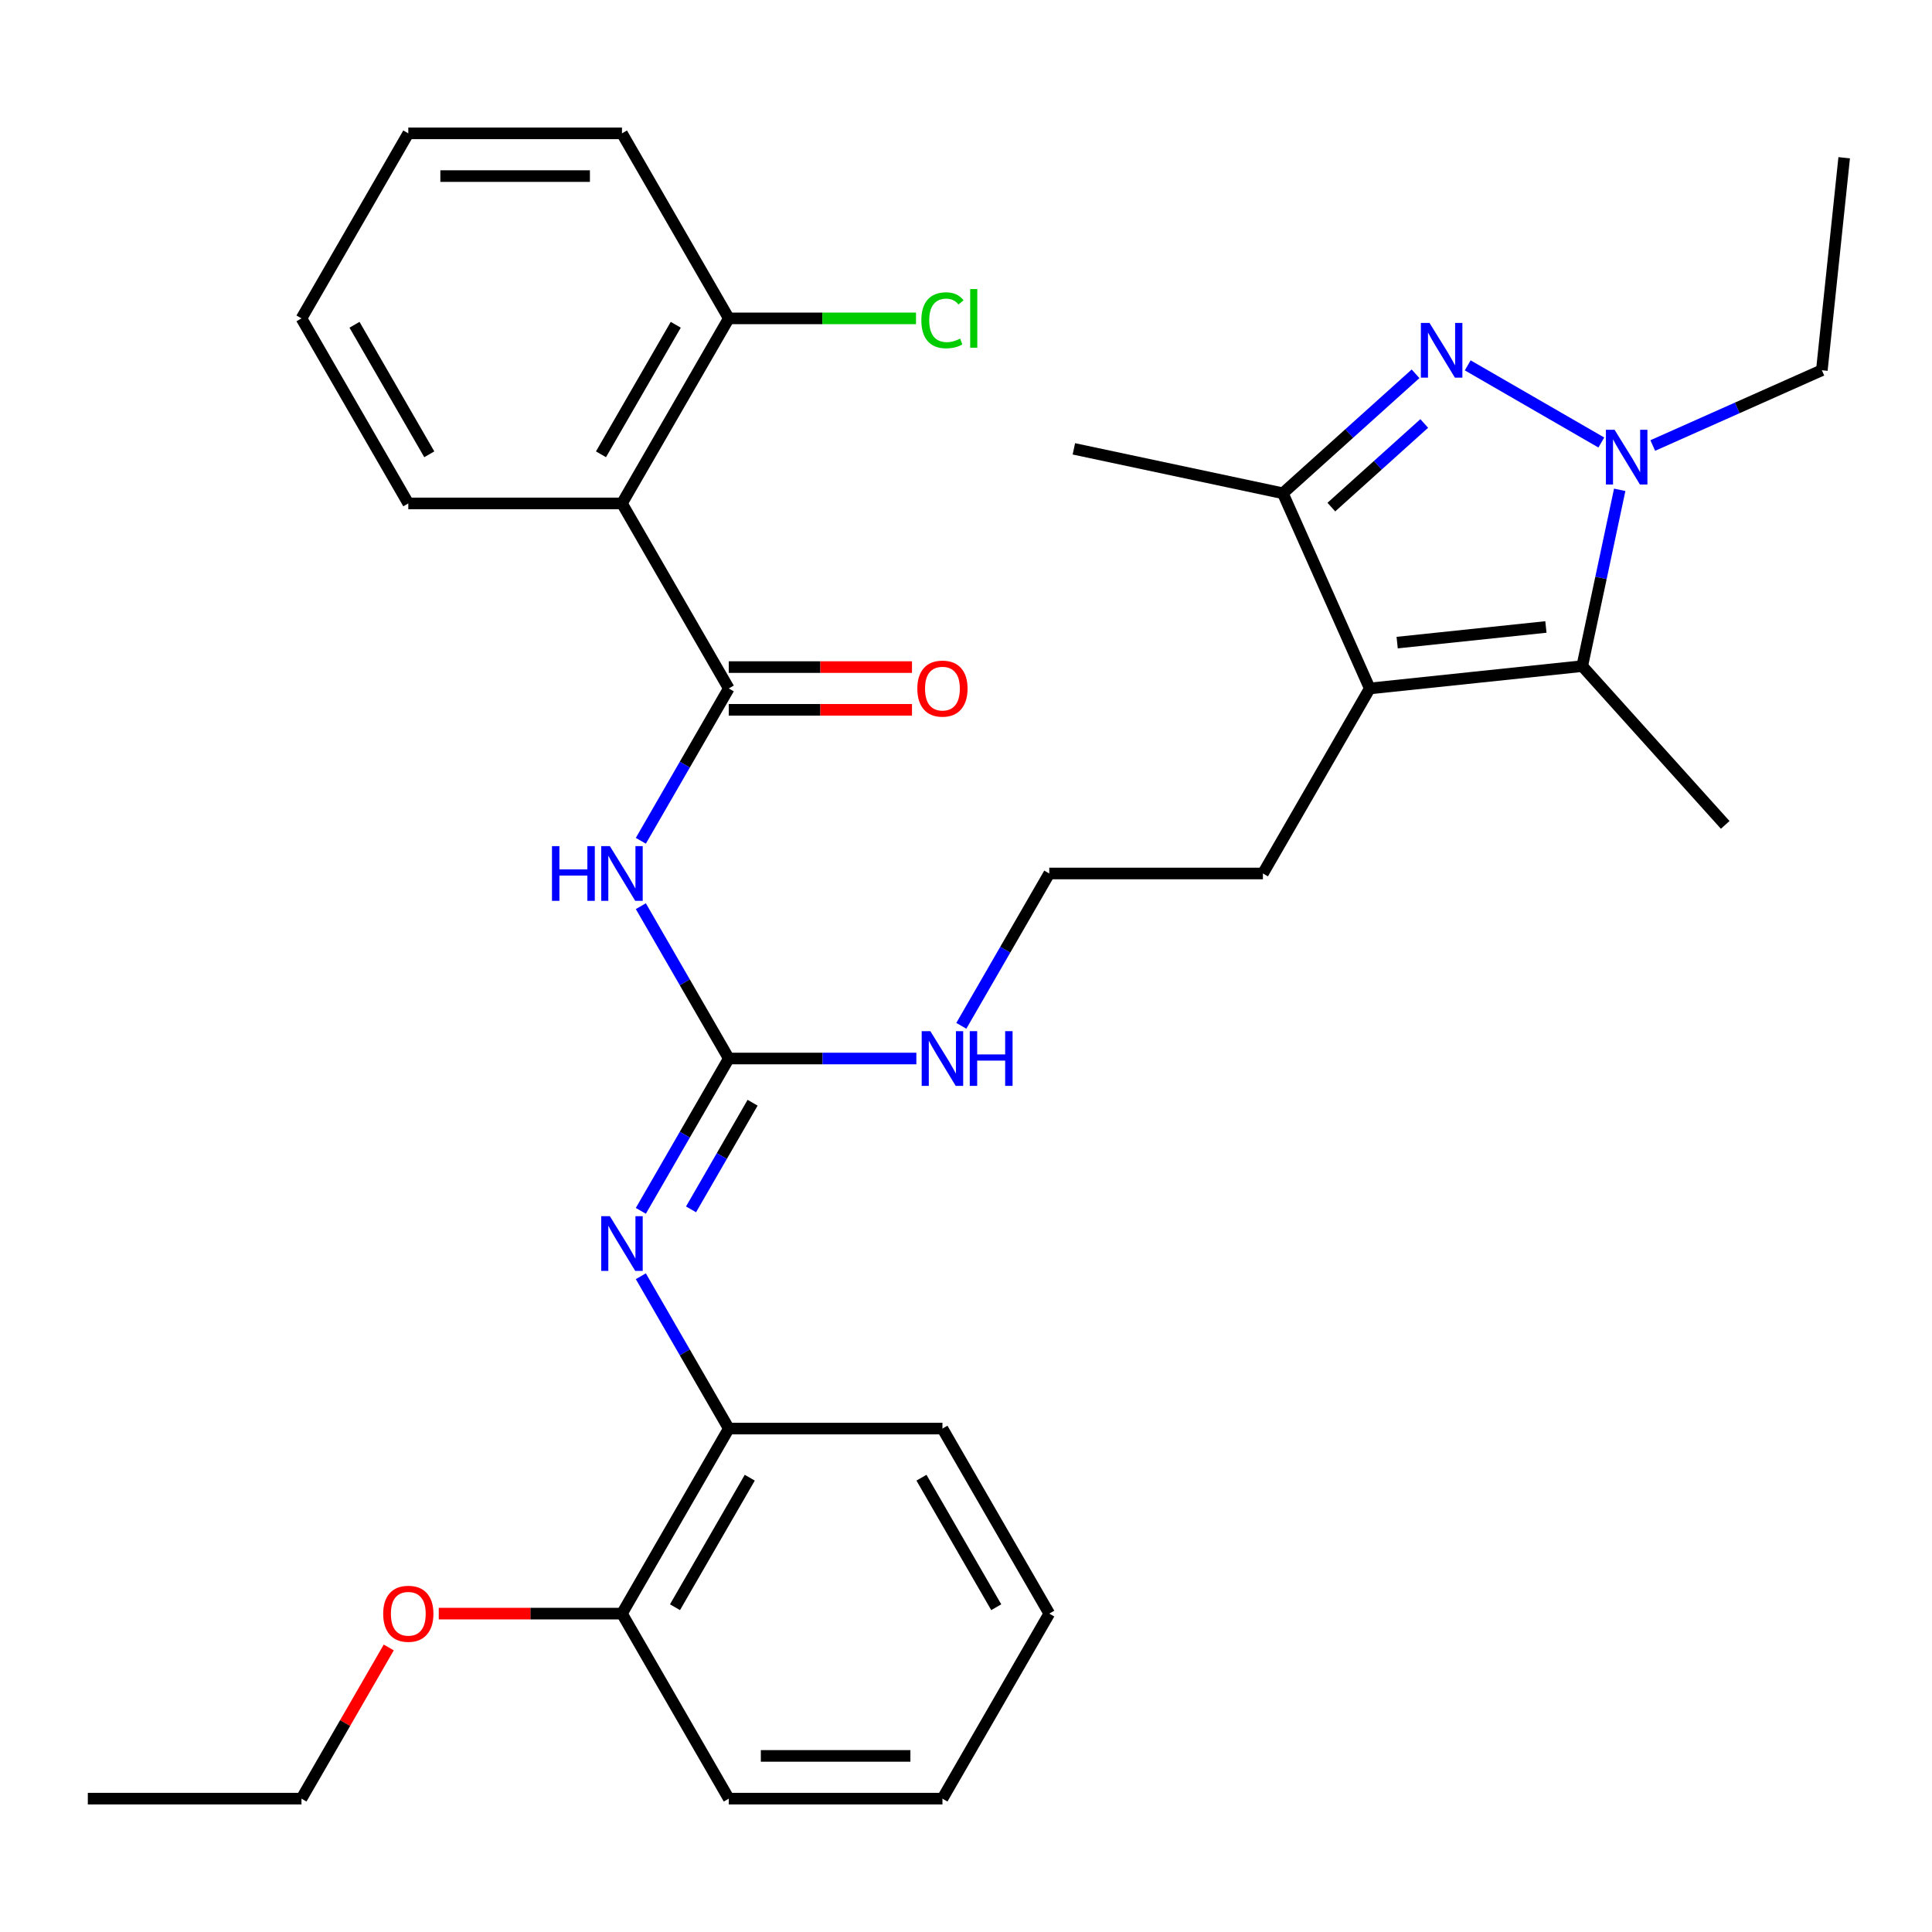 <?xml version='1.0' encoding='iso-8859-1'?>
<svg version='1.1' baseProfile='full'
              xmlns='http://www.w3.org/2000/svg'
                      xmlns:rdkit='http://www.rdkit.org/xml'
                      xmlns:xlink='http://www.w3.org/1999/xlink'
                  xml:space='preserve'
width='1000px' height='1000px' viewBox='0 0 1000 1000'>
<!-- END OF HEADER -->
<rect style='opacity:1.0;fill:#FFFFFF;stroke:none' width='1000' height='1000' x='0' y='0'> </rect>
<path class='bond-0' d='M 759.691,189.113 L 828.844,229.039' style='fill:none;fill-rule:evenodd;stroke:#0000FF;stroke-width:6px;stroke-linecap:butt;stroke-linejoin:miter;stroke-opacity:1' />
<path class='bond-5' d='M 732.682,193.476 L 698.342,224.395' style='fill:none;fill-rule:evenodd;stroke:#0000FF;stroke-width:6px;stroke-linecap:butt;stroke-linejoin:miter;stroke-opacity:1' />
<path class='bond-5' d='M 698.342,224.395 L 664.003,255.314' style='fill:none;fill-rule:evenodd;stroke:#000000;stroke-width:6px;stroke-linecap:butt;stroke-linejoin:miter;stroke-opacity:1' />
<path class='bond-5' d='M 737.179,219.189 L 713.142,240.832' style='fill:none;fill-rule:evenodd;stroke:#0000FF;stroke-width:6px;stroke-linecap:butt;stroke-linejoin:miter;stroke-opacity:1' />
<path class='bond-5' d='M 713.142,240.832 L 689.105,262.475' style='fill:none;fill-rule:evenodd;stroke:#000000;stroke-width:6px;stroke-linecap:butt;stroke-linejoin:miter;stroke-opacity:1' />
<path class='bond-2' d='M 838.361,253.535 L 828.664,299.159' style='fill:none;fill-rule:evenodd;stroke:#0000FF;stroke-width:6px;stroke-linecap:butt;stroke-linejoin:miter;stroke-opacity:1' />
<path class='bond-2' d='M 828.664,299.159 L 818.966,344.782' style='fill:none;fill-rule:evenodd;stroke:#000000;stroke-width:6px;stroke-linecap:butt;stroke-linejoin:miter;stroke-opacity:1' />
<path class='bond-15' d='M 855.463,230.598 L 899.225,211.114' style='fill:none;fill-rule:evenodd;stroke:#0000FF;stroke-width:6px;stroke-linecap:butt;stroke-linejoin:miter;stroke-opacity:1' />
<path class='bond-15' d='M 899.225,211.114 L 942.986,191.63' style='fill:none;fill-rule:evenodd;stroke:#000000;stroke-width:6px;stroke-linecap:butt;stroke-linejoin:miter;stroke-opacity:1' />
<path class='bond-1' d='M 708.984,356.342 L 664.003,255.314' style='fill:none;fill-rule:evenodd;stroke:#000000;stroke-width:6px;stroke-linecap:butt;stroke-linejoin:miter;stroke-opacity:1' />
<path class='bond-14' d='M 708.984,356.342 L 653.689,452.114' style='fill:none;fill-rule:evenodd;stroke:#000000;stroke-width:6px;stroke-linecap:butt;stroke-linejoin:miter;stroke-opacity:1' />
<path class='bond-32' d='M 708.984,356.342 L 818.966,344.782' style='fill:none;fill-rule:evenodd;stroke:#000000;stroke-width:6px;stroke-linecap:butt;stroke-linejoin:miter;stroke-opacity:1' />
<path class='bond-32' d='M 723.169,332.611 L 800.157,324.52' style='fill:none;fill-rule:evenodd;stroke:#000000;stroke-width:6px;stroke-linecap:butt;stroke-linejoin:miter;stroke-opacity:1' />
<path class='bond-17' d='M 818.966,344.782 L 892.964,426.965' style='fill:none;fill-rule:evenodd;stroke:#000000;stroke-width:6px;stroke-linecap:butt;stroke-linejoin:miter;stroke-opacity:1' />
<path class='bond-3' d='M 377.219,356.342 L 354.458,395.765' style='fill:none;fill-rule:evenodd;stroke:#000000;stroke-width:6px;stroke-linecap:butt;stroke-linejoin:miter;stroke-opacity:1' />
<path class='bond-3' d='M 354.458,395.765 L 331.696,435.189' style='fill:none;fill-rule:evenodd;stroke:#0000FF;stroke-width:6px;stroke-linecap:butt;stroke-linejoin:miter;stroke-opacity:1' />
<path class='bond-7' d='M 377.219,356.342 L 321.925,260.57' style='fill:none;fill-rule:evenodd;stroke:#000000;stroke-width:6px;stroke-linecap:butt;stroke-linejoin:miter;stroke-opacity:1' />
<path class='bond-11' d='M 377.219,367.401 L 424.631,367.401' style='fill:none;fill-rule:evenodd;stroke:#000000;stroke-width:6px;stroke-linecap:butt;stroke-linejoin:miter;stroke-opacity:1' />
<path class='bond-11' d='M 424.631,367.401 L 472.043,367.401' style='fill:none;fill-rule:evenodd;stroke:#FF0000;stroke-width:6px;stroke-linecap:butt;stroke-linejoin:miter;stroke-opacity:1' />
<path class='bond-11' d='M 377.219,345.283 L 424.631,345.283' style='fill:none;fill-rule:evenodd;stroke:#000000;stroke-width:6px;stroke-linecap:butt;stroke-linejoin:miter;stroke-opacity:1' />
<path class='bond-11' d='M 424.631,345.283 L 472.043,345.283' style='fill:none;fill-rule:evenodd;stroke:#FF0000;stroke-width:6px;stroke-linecap:butt;stroke-linejoin:miter;stroke-opacity:1' />
<path class='bond-4' d='M 331.696,469.039 L 354.458,508.462' style='fill:none;fill-rule:evenodd;stroke:#0000FF;stroke-width:6px;stroke-linecap:butt;stroke-linejoin:miter;stroke-opacity:1' />
<path class='bond-4' d='M 354.458,508.462 L 377.219,547.886' style='fill:none;fill-rule:evenodd;stroke:#000000;stroke-width:6px;stroke-linecap:butt;stroke-linejoin:miter;stroke-opacity:1' />
<path class='bond-20' d='M 664.003,255.314 L 555.832,232.322' style='fill:none;fill-rule:evenodd;stroke:#000000;stroke-width:6px;stroke-linecap:butt;stroke-linejoin:miter;stroke-opacity:1' />
<path class='bond-6' d='M 377.219,547.886 L 425.761,547.886' style='fill:none;fill-rule:evenodd;stroke:#000000;stroke-width:6px;stroke-linecap:butt;stroke-linejoin:miter;stroke-opacity:1' />
<path class='bond-6' d='M 425.761,547.886 L 474.303,547.886' style='fill:none;fill-rule:evenodd;stroke:#0000FF;stroke-width:6px;stroke-linecap:butt;stroke-linejoin:miter;stroke-opacity:1' />
<path class='bond-8' d='M 377.219,547.886 L 354.458,587.31' style='fill:none;fill-rule:evenodd;stroke:#000000;stroke-width:6px;stroke-linecap:butt;stroke-linejoin:miter;stroke-opacity:1' />
<path class='bond-8' d='M 354.458,587.31 L 331.696,626.734' style='fill:none;fill-rule:evenodd;stroke:#0000FF;stroke-width:6px;stroke-linecap:butt;stroke-linejoin:miter;stroke-opacity:1' />
<path class='bond-8' d='M 389.545,570.772 L 373.612,598.369' style='fill:none;fill-rule:evenodd;stroke:#000000;stroke-width:6px;stroke-linecap:butt;stroke-linejoin:miter;stroke-opacity:1' />
<path class='bond-8' d='M 373.612,598.369 L 357.679,625.965' style='fill:none;fill-rule:evenodd;stroke:#0000FF;stroke-width:6px;stroke-linecap:butt;stroke-linejoin:miter;stroke-opacity:1' />
<path class='bond-10' d='M 321.925,260.57 L 377.219,164.797' style='fill:none;fill-rule:evenodd;stroke:#000000;stroke-width:6px;stroke-linecap:butt;stroke-linejoin:miter;stroke-opacity:1' />
<path class='bond-10' d='M 311.065,235.145 L 349.771,168.104' style='fill:none;fill-rule:evenodd;stroke:#000000;stroke-width:6px;stroke-linecap:butt;stroke-linejoin:miter;stroke-opacity:1' />
<path class='bond-19' d='M 321.925,260.57 L 211.337,260.57' style='fill:none;fill-rule:evenodd;stroke:#000000;stroke-width:6px;stroke-linecap:butt;stroke-linejoin:miter;stroke-opacity:1' />
<path class='bond-9' d='M 331.696,660.583 L 354.458,700.007' style='fill:none;fill-rule:evenodd;stroke:#0000FF;stroke-width:6px;stroke-linecap:butt;stroke-linejoin:miter;stroke-opacity:1' />
<path class='bond-9' d='M 354.458,700.007 L 377.219,739.43' style='fill:none;fill-rule:evenodd;stroke:#000000;stroke-width:6px;stroke-linecap:butt;stroke-linejoin:miter;stroke-opacity:1' />
<path class='bond-13' d='M 377.219,739.43 L 321.925,835.203' style='fill:none;fill-rule:evenodd;stroke:#000000;stroke-width:6px;stroke-linecap:butt;stroke-linejoin:miter;stroke-opacity:1' />
<path class='bond-13' d='M 388.079,764.855 L 349.374,831.896' style='fill:none;fill-rule:evenodd;stroke:#000000;stroke-width:6px;stroke-linecap:butt;stroke-linejoin:miter;stroke-opacity:1' />
<path class='bond-22' d='M 377.219,739.43 L 487.807,739.43' style='fill:none;fill-rule:evenodd;stroke:#000000;stroke-width:6px;stroke-linecap:butt;stroke-linejoin:miter;stroke-opacity:1' />
<path class='bond-16' d='M 377.219,164.797 L 425.671,164.797' style='fill:none;fill-rule:evenodd;stroke:#000000;stroke-width:6px;stroke-linecap:butt;stroke-linejoin:miter;stroke-opacity:1' />
<path class='bond-16' d='M 425.671,164.797 L 474.123,164.797' style='fill:none;fill-rule:evenodd;stroke:#00CC00;stroke-width:6px;stroke-linecap:butt;stroke-linejoin:miter;stroke-opacity:1' />
<path class='bond-23' d='M 377.219,164.797 L 321.925,69.025' style='fill:none;fill-rule:evenodd;stroke:#000000;stroke-width:6px;stroke-linecap:butt;stroke-linejoin:miter;stroke-opacity:1' />
<path class='bond-12' d='M 497.579,530.961 L 520.34,491.538' style='fill:none;fill-rule:evenodd;stroke:#0000FF;stroke-width:6px;stroke-linecap:butt;stroke-linejoin:miter;stroke-opacity:1' />
<path class='bond-12' d='M 520.34,491.538 L 543.101,452.114' style='fill:none;fill-rule:evenodd;stroke:#000000;stroke-width:6px;stroke-linecap:butt;stroke-linejoin:miter;stroke-opacity:1' />
<path class='bond-21' d='M 321.925,835.203 L 274.513,835.203' style='fill:none;fill-rule:evenodd;stroke:#000000;stroke-width:6px;stroke-linecap:butt;stroke-linejoin:miter;stroke-opacity:1' />
<path class='bond-21' d='M 274.513,835.203 L 227.102,835.203' style='fill:none;fill-rule:evenodd;stroke:#FF0000;stroke-width:6px;stroke-linecap:butt;stroke-linejoin:miter;stroke-opacity:1' />
<path class='bond-24' d='M 321.925,835.203 L 377.219,930.975' style='fill:none;fill-rule:evenodd;stroke:#000000;stroke-width:6px;stroke-linecap:butt;stroke-linejoin:miter;stroke-opacity:1' />
<path class='bond-18' d='M 653.689,452.114 L 543.101,452.114' style='fill:none;fill-rule:evenodd;stroke:#000000;stroke-width:6px;stroke-linecap:butt;stroke-linejoin:miter;stroke-opacity:1' />
<path class='bond-26' d='M 942.986,191.63 L 954.545,81.648' style='fill:none;fill-rule:evenodd;stroke:#000000;stroke-width:6px;stroke-linecap:butt;stroke-linejoin:miter;stroke-opacity:1' />
<path class='bond-27' d='M 211.337,260.57 L 156.043,164.797' style='fill:none;fill-rule:evenodd;stroke:#000000;stroke-width:6px;stroke-linecap:butt;stroke-linejoin:miter;stroke-opacity:1' />
<path class='bond-27' d='M 222.197,235.145 L 183.491,168.104' style='fill:none;fill-rule:evenodd;stroke:#000000;stroke-width:6px;stroke-linecap:butt;stroke-linejoin:miter;stroke-opacity:1' />
<path class='bond-25' d='M 201.219,852.727 L 178.631,891.851' style='fill:none;fill-rule:evenodd;stroke:#FF0000;stroke-width:6px;stroke-linecap:butt;stroke-linejoin:miter;stroke-opacity:1' />
<path class='bond-25' d='M 178.631,891.851 L 156.043,930.975' style='fill:none;fill-rule:evenodd;stroke:#000000;stroke-width:6px;stroke-linecap:butt;stroke-linejoin:miter;stroke-opacity:1' />
<path class='bond-29' d='M 487.807,739.43 L 543.101,835.203' style='fill:none;fill-rule:evenodd;stroke:#000000;stroke-width:6px;stroke-linecap:butt;stroke-linejoin:miter;stroke-opacity:1' />
<path class='bond-29' d='M 476.947,764.855 L 515.653,831.896' style='fill:none;fill-rule:evenodd;stroke:#000000;stroke-width:6px;stroke-linecap:butt;stroke-linejoin:miter;stroke-opacity:1' />
<path class='bond-34' d='M 321.925,69.025 L 211.337,69.025' style='fill:none;fill-rule:evenodd;stroke:#000000;stroke-width:6px;stroke-linecap:butt;stroke-linejoin:miter;stroke-opacity:1' />
<path class='bond-34' d='M 305.337,91.143 L 227.925,91.143' style='fill:none;fill-rule:evenodd;stroke:#000000;stroke-width:6px;stroke-linecap:butt;stroke-linejoin:miter;stroke-opacity:1' />
<path class='bond-33' d='M 377.219,930.975 L 487.807,930.975' style='fill:none;fill-rule:evenodd;stroke:#000000;stroke-width:6px;stroke-linecap:butt;stroke-linejoin:miter;stroke-opacity:1' />
<path class='bond-33' d='M 393.807,908.857 L 471.219,908.857' style='fill:none;fill-rule:evenodd;stroke:#000000;stroke-width:6px;stroke-linecap:butt;stroke-linejoin:miter;stroke-opacity:1' />
<path class='bond-28' d='M 156.043,930.975 L 45.455,930.975' style='fill:none;fill-rule:evenodd;stroke:#000000;stroke-width:6px;stroke-linecap:butt;stroke-linejoin:miter;stroke-opacity:1' />
<path class='bond-31' d='M 156.043,164.797 L 211.337,69.025' style='fill:none;fill-rule:evenodd;stroke:#000000;stroke-width:6px;stroke-linecap:butt;stroke-linejoin:miter;stroke-opacity:1' />
<path class='bond-30' d='M 543.101,835.203 L 487.807,930.975' style='fill:none;fill-rule:evenodd;stroke:#000000;stroke-width:6px;stroke-linecap:butt;stroke-linejoin:miter;stroke-opacity:1' />
<path  class='atom-0' d='M 739.926 167.156
L 749.206 182.156
Q 750.126 183.636, 751.606 186.316
Q 753.086 188.996, 753.166 189.156
L 753.166 167.156
L 756.926 167.156
L 756.926 195.476
L 753.046 195.476
L 743.086 179.076
Q 741.926 177.156, 740.686 174.956
Q 739.486 172.756, 739.126 172.076
L 739.126 195.476
L 735.446 195.476
L 735.446 167.156
L 739.926 167.156
' fill='#0000FF'/>
<path  class='atom-1' d='M 835.699 222.451
L 844.979 237.451
Q 845.899 238.931, 847.379 241.611
Q 848.859 244.291, 848.939 244.451
L 848.939 222.451
L 852.699 222.451
L 852.699 250.771
L 848.819 250.771
L 838.859 234.371
Q 837.699 232.451, 836.459 230.251
Q 835.259 228.051, 834.899 227.371
L 834.899 250.771
L 831.219 250.771
L 831.219 222.451
L 835.699 222.451
' fill='#0000FF'/>
<path  class='atom-5' d='M 285.705 437.954
L 289.545 437.954
L 289.545 449.994
L 304.025 449.994
L 304.025 437.954
L 307.865 437.954
L 307.865 466.274
L 304.025 466.274
L 304.025 453.194
L 289.545 453.194
L 289.545 466.274
L 285.705 466.274
L 285.705 437.954
' fill='#0000FF'/>
<path  class='atom-5' d='M 315.665 437.954
L 324.945 452.954
Q 325.865 454.434, 327.345 457.114
Q 328.825 459.794, 328.905 459.954
L 328.905 437.954
L 332.665 437.954
L 332.665 466.274
L 328.785 466.274
L 318.825 449.874
Q 317.665 447.954, 316.425 445.754
Q 315.225 443.554, 314.865 442.874
L 314.865 466.274
L 311.185 466.274
L 311.185 437.954
L 315.665 437.954
' fill='#0000FF'/>
<path  class='atom-9' d='M 315.665 629.498
L 324.945 644.498
Q 325.865 645.978, 327.345 648.658
Q 328.825 651.338, 328.905 651.498
L 328.905 629.498
L 332.665 629.498
L 332.665 657.818
L 328.785 657.818
L 318.825 641.418
Q 317.665 639.498, 316.425 637.298
Q 315.225 635.098, 314.865 634.418
L 314.865 657.818
L 311.185 657.818
L 311.185 629.498
L 315.665 629.498
' fill='#0000FF'/>
<path  class='atom-12' d='M 474.807 356.422
Q 474.807 349.622, 478.167 345.822
Q 481.527 342.022, 487.807 342.022
Q 494.087 342.022, 497.447 345.822
Q 500.807 349.622, 500.807 356.422
Q 500.807 363.302, 497.407 367.222
Q 494.007 371.102, 487.807 371.102
Q 481.567 371.102, 478.167 367.222
Q 474.807 363.342, 474.807 356.422
M 487.807 367.902
Q 492.127 367.902, 494.447 365.022
Q 496.807 362.102, 496.807 356.422
Q 496.807 350.862, 494.447 348.062
Q 492.127 345.222, 487.807 345.222
Q 483.487 345.222, 481.127 348.022
Q 478.807 350.822, 478.807 356.422
Q 478.807 362.142, 481.127 365.022
Q 483.487 367.902, 487.807 367.902
' fill='#FF0000'/>
<path  class='atom-13' d='M 481.547 533.726
L 490.827 548.726
Q 491.747 550.206, 493.227 552.886
Q 494.707 555.566, 494.787 555.726
L 494.787 533.726
L 498.547 533.726
L 498.547 562.046
L 494.667 562.046
L 484.707 545.646
Q 483.547 543.726, 482.307 541.526
Q 481.107 539.326, 480.747 538.646
L 480.747 562.046
L 477.067 562.046
L 477.067 533.726
L 481.547 533.726
' fill='#0000FF'/>
<path  class='atom-13' d='M 501.947 533.726
L 505.787 533.726
L 505.787 545.766
L 520.267 545.766
L 520.267 533.726
L 524.107 533.726
L 524.107 562.046
L 520.267 562.046
L 520.267 548.966
L 505.787 548.966
L 505.787 562.046
L 501.947 562.046
L 501.947 533.726
' fill='#0000FF'/>
<path  class='atom-17' d='M 476.887 165.777
Q 476.887 158.737, 480.167 155.057
Q 483.487 151.337, 489.767 151.337
Q 495.607 151.337, 498.727 155.457
L 496.087 157.617
Q 493.807 154.617, 489.767 154.617
Q 485.487 154.617, 483.207 157.497
Q 480.967 160.337, 480.967 165.777
Q 480.967 171.377, 483.287 174.257
Q 485.647 177.137, 490.207 177.137
Q 493.327 177.137, 496.967 175.257
L 498.087 178.257
Q 496.607 179.217, 494.367 179.777
Q 492.127 180.337, 489.647 180.337
Q 483.487 180.337, 480.167 176.577
Q 476.887 172.817, 476.887 165.777
' fill='#00CC00'/>
<path  class='atom-17' d='M 502.167 149.617
L 505.847 149.617
L 505.847 179.977
L 502.167 179.977
L 502.167 149.617
' fill='#00CC00'/>
<path  class='atom-22' d='M 198.337 835.283
Q 198.337 828.483, 201.697 824.683
Q 205.057 820.883, 211.337 820.883
Q 217.617 820.883, 220.977 824.683
Q 224.337 828.483, 224.337 835.283
Q 224.337 842.163, 220.937 846.083
Q 217.537 849.963, 211.337 849.963
Q 205.097 849.963, 201.697 846.083
Q 198.337 842.203, 198.337 835.283
M 211.337 846.763
Q 215.657 846.763, 217.977 843.883
Q 220.337 840.963, 220.337 835.283
Q 220.337 829.723, 217.977 826.923
Q 215.657 824.083, 211.337 824.083
Q 207.017 824.083, 204.657 826.883
Q 202.337 829.683, 202.337 835.283
Q 202.337 841.003, 204.657 843.883
Q 207.017 846.763, 211.337 846.763
' fill='#FF0000'/>
</svg>
